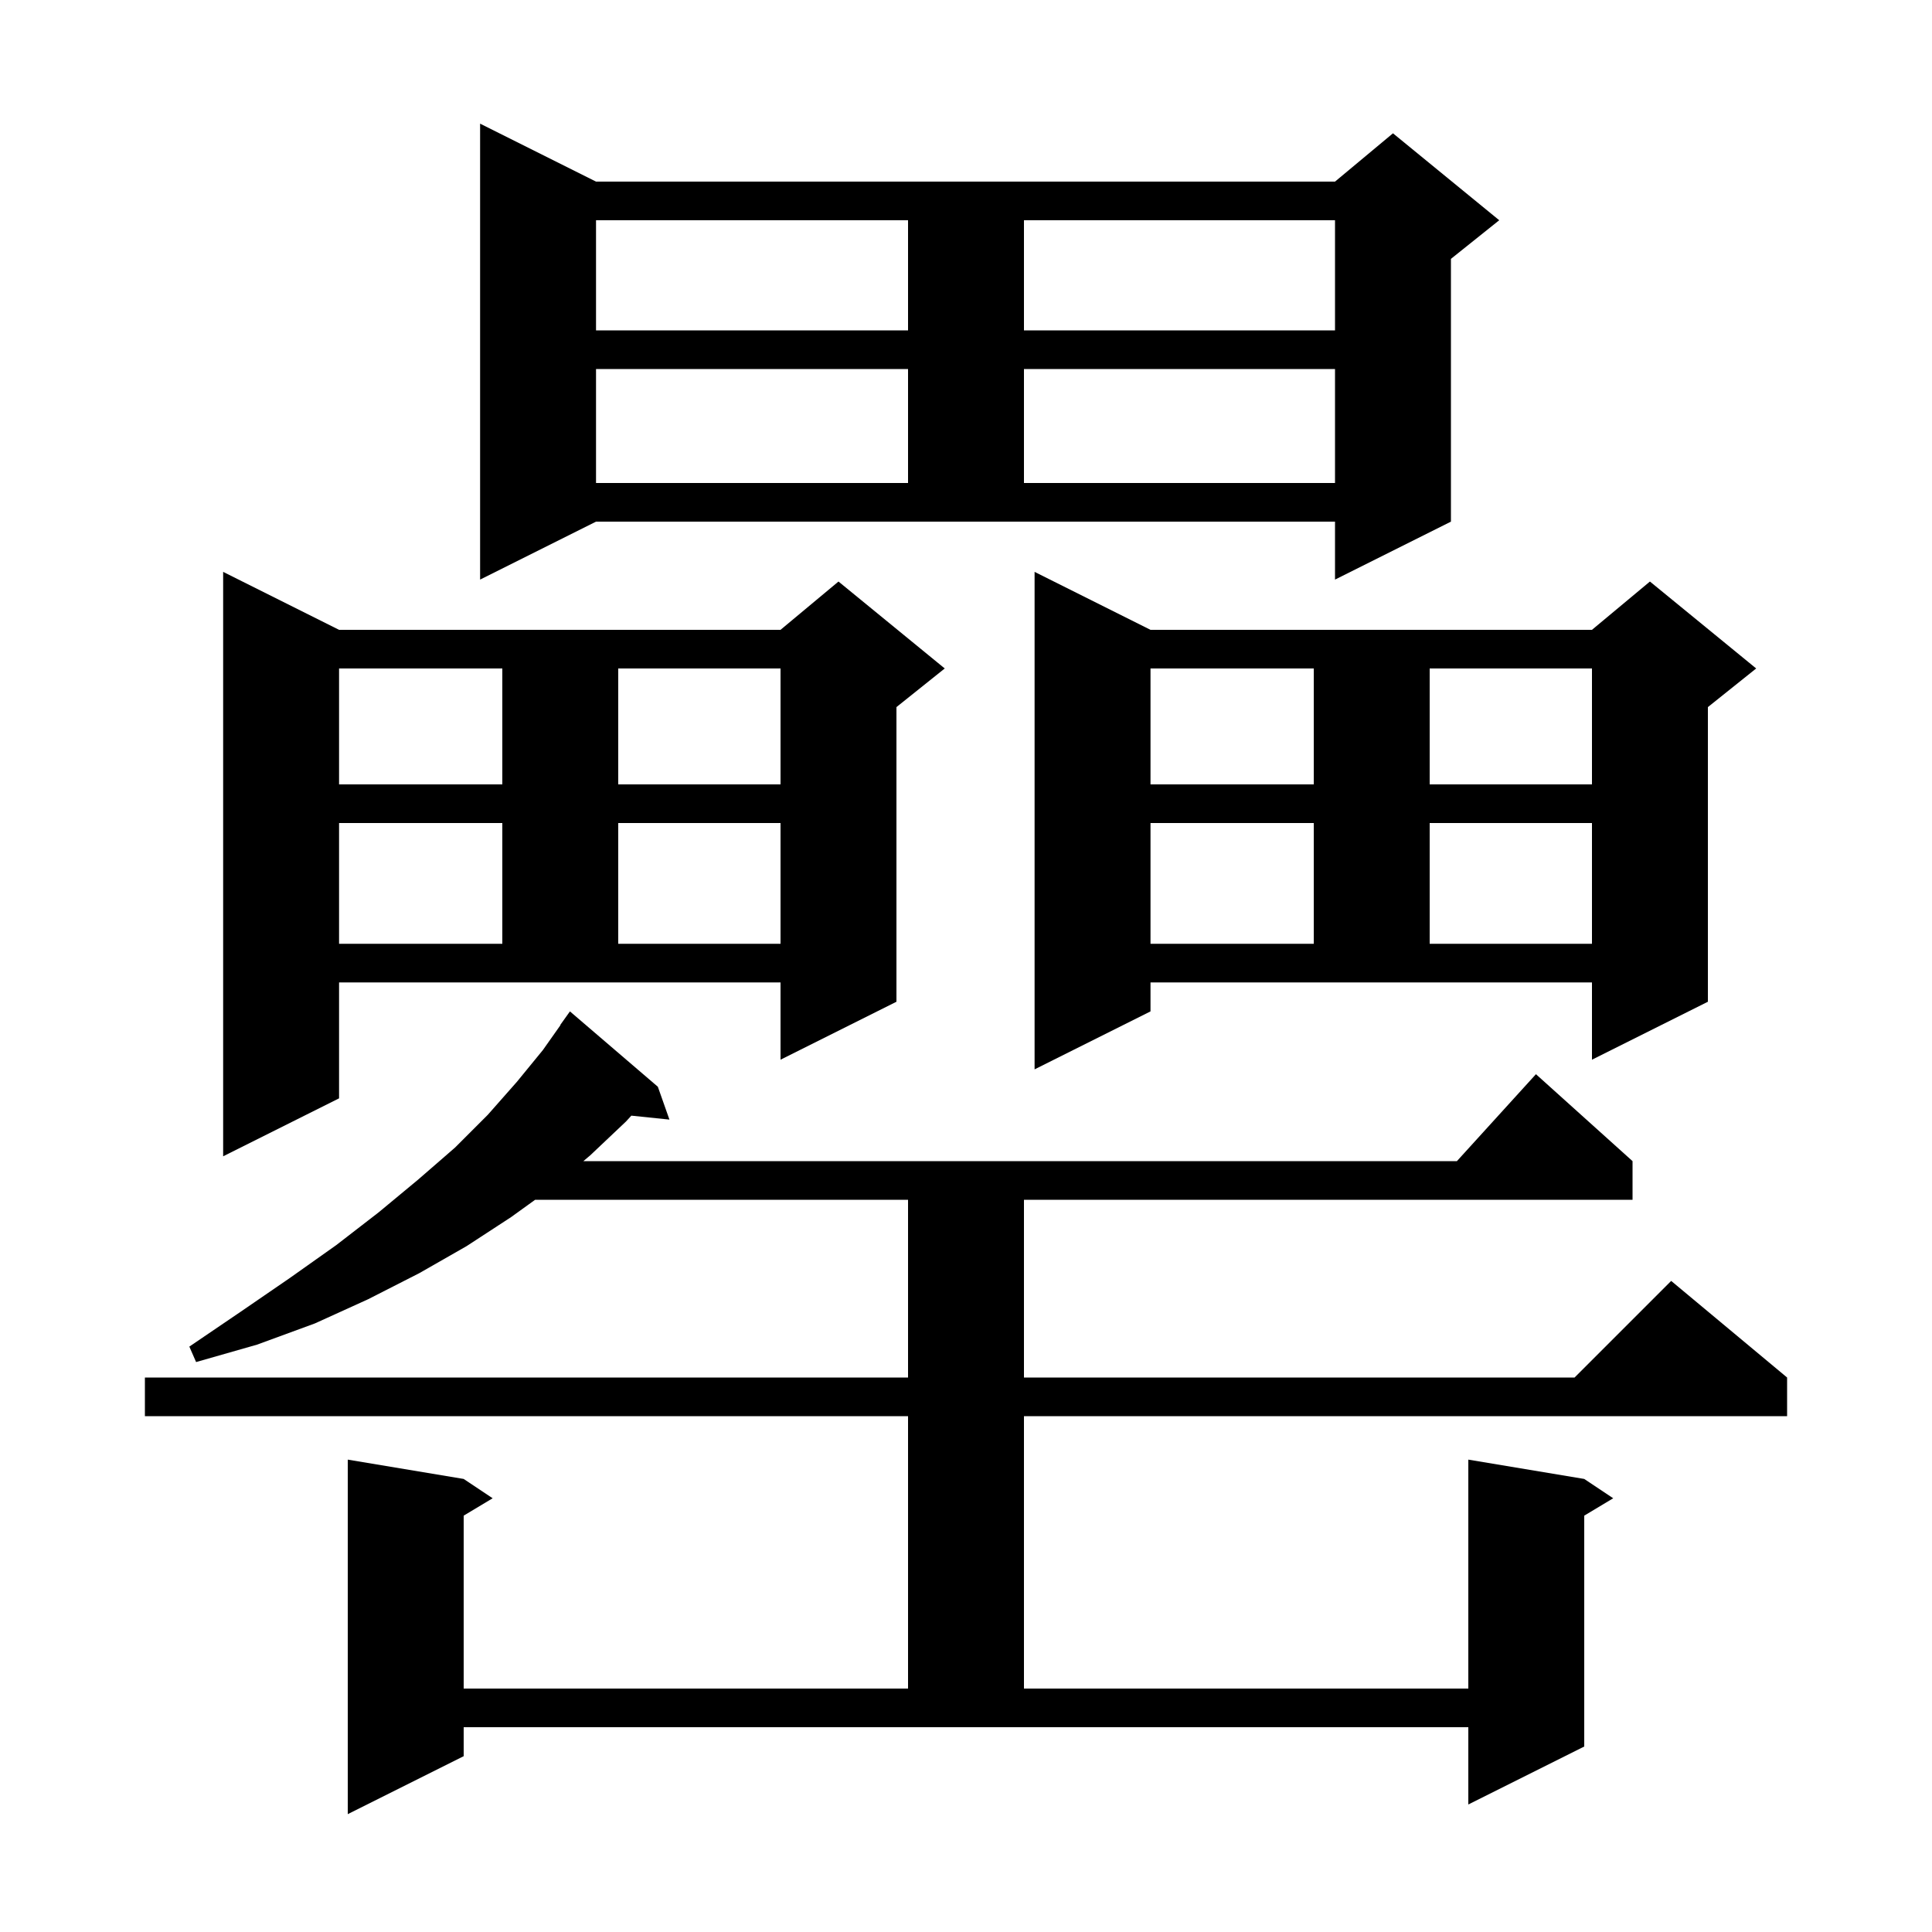 <svg xmlns="http://www.w3.org/2000/svg" xmlns:xlink="http://www.w3.org/1999/xlink" version="1.1" baseProfile="full" viewBox="0 0 200 200" width="200" height="200">
<g fill="black">
<path d="M 48.0 181.8 L 36.0 187.8 L 36.0 151.1 L 48.0 153.1 L 51.0 155.1 L 48.0 156.9 L 48.0 174.8 L 94.0 174.8 L 94.0 146.6 L 15.0 146.6 L 15.0 142.6 L 94.0 142.6 L 94.0 124.2 L 55.397 124.2 L 52.9 126.0 L 48.3 129.0 L 43.4 131.8 L 38.1 134.5 L 32.6 137.0 L 26.6 139.2 L 20.3 141.0 L 19.6 139.4 L 24.9 135.8 L 30.0 132.3 L 34.8 128.9 L 39.2 125.5 L 43.3 122.1 L 47.1 118.8 L 50.5 115.4 L 53.5 112.0 L 56.2 108.7 L 58.024 106.115 L 58.0 106.1 L 59.0 104.7 L 68.1 112.5 L 69.3 115.9 L 65.357 115.492 L 64.8 116.1 L 61.1 119.6 L 60.391 120.2 L 150.818 120.2 L 159.0 111.2 L 169.0 120.2 L 169.0 124.2 L 106.0 124.2 L 106.0 142.6 L 163.0 142.6 L 173.0 132.6 L 185.0 142.6 L 185.0 146.6 L 106.0 146.6 L 106.0 174.8 L 152.0 174.8 L 152.0 151.1 L 164.0 153.1 L 167.0 155.1 L 164.0 156.9 L 164.0 180.8 L 152.0 186.8 L 152.0 178.8 L 48.0 178.8 Z M 35.1 113.7 L 23.1 119.7 L 23.1 59.2 L 35.1 65.2 L 80.8 65.2 L 86.8 60.2 L 97.8 69.2 L 92.8 73.2 L 92.8 103.7 L 80.8 109.7 L 80.8 101.7 L 35.1 101.7 Z M 119.1 104.7 L 107.1 110.7 L 107.1 59.2 L 119.1 65.2 L 164.8 65.2 L 170.8 60.2 L 181.8 69.2 L 176.8 73.2 L 176.8 103.7 L 164.8 109.7 L 164.8 101.7 L 119.1 101.7 Z M 119.1 85.2 L 119.1 97.7 L 136.0 97.7 L 136.0 85.2 Z M 148.0 85.2 L 148.0 97.7 L 164.8 97.7 L 164.8 85.2 Z M 35.1 85.2 L 35.1 97.7 L 52.0 97.7 L 52.0 85.2 Z M 64.0 85.2 L 64.0 97.7 L 80.8 97.7 L 80.8 85.2 Z M 119.1 69.2 L 119.1 81.2 L 136.0 81.2 L 136.0 69.2 Z M 148.0 69.2 L 148.0 81.2 L 164.8 81.2 L 164.8 69.2 Z M 35.1 69.2 L 35.1 81.2 L 52.0 81.2 L 52.0 69.2 Z M 64.0 69.2 L 64.0 81.2 L 80.8 81.2 L 80.8 69.2 Z M 49.7 60.0 L 49.7 12.8 L 61.7 18.8 L 138.2 18.8 L 144.2 13.8 L 155.2 22.8 L 150.2 26.8 L 150.2 54.0 L 138.2 60.0 L 138.2 54.0 L 61.7 54.0 Z M 61.7 38.2 L 61.7 50.0 L 94.0 50.0 L 94.0 38.2 Z M 106.0 38.2 L 106.0 50.0 L 138.2 50.0 L 138.2 38.2 Z M 61.7 22.8 L 61.7 34.2 L 94.0 34.2 L 94.0 22.8 Z M 106.0 22.8 L 106.0 34.2 L 138.2 34.2 L 138.2 22.8 Z " />
</g>
</svg>
